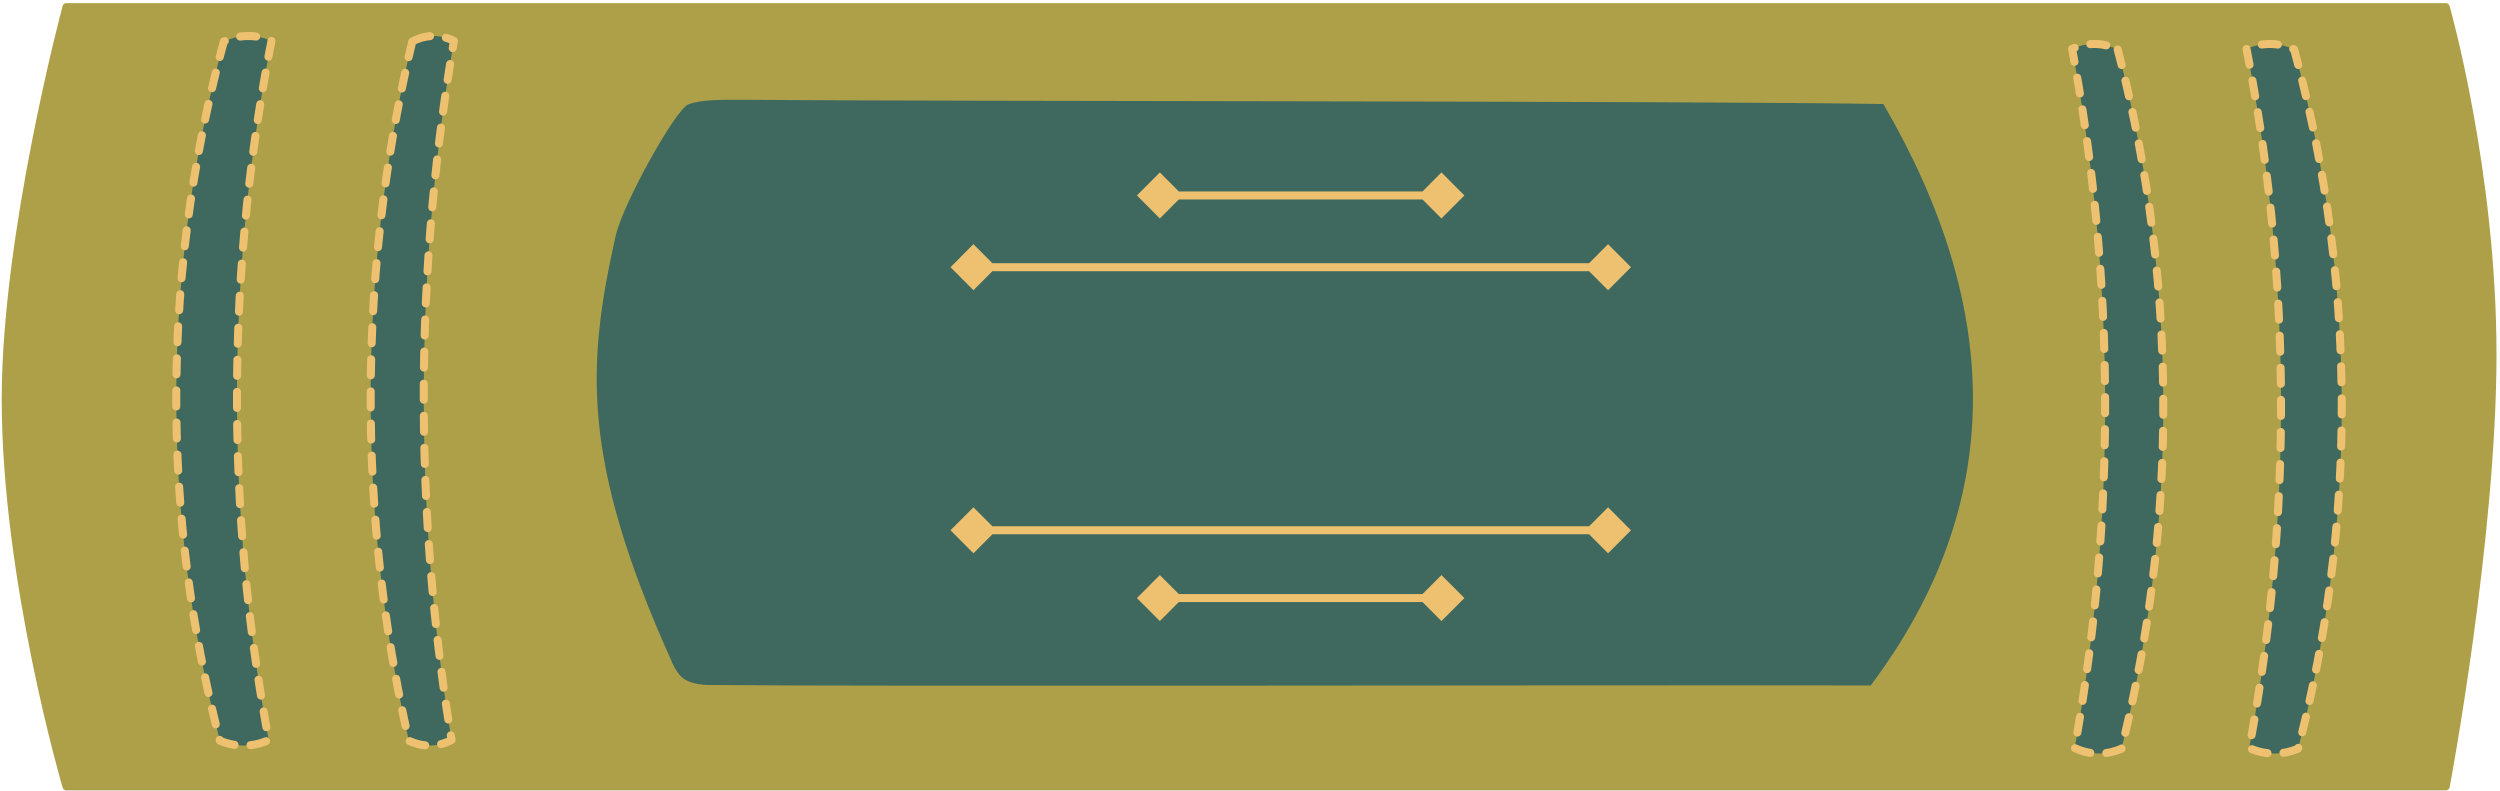 <svg width="623" height="197" viewBox="0 0 623 197" fill="none" xmlns="http://www.w3.org/2000/svg">
<path d="M16.561 195.975H609.481C609.481 195.975 621.125 133.971 621.125 88.341C621.125 42.712 609.481 1.775 609.481 1.775H16.561C16.561 1.775 1.426 58.215 1.426 99.459C1.426 144.495 16.561 195.975 16.561 195.975Z" fill="#AEA048" stroke="#AEA048" stroke-width="2" stroke-linecap="round" stroke-linejoin="round"/>
<path d="M55.783 10.342C49.792 32.342 43.617 63.882 43.935 102.113C44.211 135.805 49.465 164.005 54.81 184.591C56.059 185.113 58.128 185.8 60.76 185.79C63.545 185.79 65.716 185.001 66.976 184.427C62.716 161.72 59.214 133.582 59.06 101.273C58.886 65.409 62.89 34.504 67.652 10.188C66.413 9.645 64.211 8.887 61.405 8.979C58.917 9.061 56.971 9.788 55.793 10.332L55.783 10.342Z" fill="#3F695E" stroke="#EEC170" stroke-width="2" stroke-linecap="round" stroke-linejoin="round" stroke-dasharray="4 4"/>
<path d="M571.704 12.329C577.695 34.33 583.87 65.87 583.552 104.101C583.276 137.793 578.022 165.993 572.677 186.579C571.427 187.101 569.359 187.788 566.727 187.777C563.941 187.777 561.77 186.988 560.511 186.415C564.771 163.707 568.273 135.569 568.427 103.261C568.601 67.397 564.597 36.492 559.835 12.176C561.074 11.633 563.276 10.874 566.082 10.967C568.57 11.049 570.516 11.776 571.704 12.319V12.329Z" fill="#3F695E" stroke="#EEC170" stroke-width="2" stroke-linecap="round" stroke-linejoin="round" stroke-dasharray="4 4"/>
<path d="M527.73 12.329C533.465 34.33 539.384 65.87 539.087 104.101C538.821 137.793 533.793 165.993 528.672 186.579C527.474 187.101 525.488 187.788 522.968 187.777C520.306 187.777 518.227 186.988 517.008 186.415C521.084 163.707 524.453 135.569 524.597 103.261C524.761 67.397 520.92 36.492 516.363 12.176C517.551 11.633 519.661 10.874 522.344 10.967C524.73 11.049 526.594 11.776 527.73 12.319V12.329Z" fill="#3F695E" stroke="#EEC170" stroke-width="2" stroke-linecap="round" stroke-linejoin="round" stroke-dasharray="4 4"/>
<path d="M102.736 10.342C97.493 32.332 92.096 63.882 92.373 102.113C92.618 135.805 97.206 164.005 101.886 184.591C102.982 185.113 104.794 185.8 107.088 185.79C109.525 185.79 111.42 185.001 112.526 184.427C108.798 161.72 105.736 133.582 105.603 101.273C105.45 65.409 108.952 34.504 113.12 10.188C112.034 9.645 110.109 8.887 107.651 8.979C105.48 9.061 103.77 9.788 102.736 10.332V10.342Z" fill="#3F695E" stroke="#EEC170" stroke-width="2" stroke-linecap="round" stroke-linejoin="round" stroke-dasharray="4 4"/>
<path d="M466.164 170.819C391.234 170.676 220.472 171.127 176.489 170.696C176.151 170.696 175.823 170.696 175.496 170.655C170.611 170.184 169.228 168.718 167.528 165.204C167.457 165.06 167.406 164.917 167.354 164.763C144.569 114.154 146.32 90.555 153.448 58.666C155.148 51.074 168.276 27.178 171.604 25.979C174.932 24.78 179.797 24.882 184.036 24.862C236.192 25.302 423.645 25.118 469.339 25.927C499.262 77.316 499.958 125.763 466.175 170.819H466.164Z" fill="#3F695E"/>
<path d="M406.441 66.587L400.727 60.849L395.013 66.587L400.727 72.326L406.441 66.587ZM236.867 66.587L242.581 72.326L248.296 66.587L242.581 60.849L236.867 66.587ZM400.717 65.594H242.581V67.581H400.717V65.594Z" fill="#EEC170"/>
<path d="M364.926 48.707L359.211 42.968L353.497 48.707L359.211 54.445L364.926 48.707ZM283.318 48.707L289.033 54.445L294.747 48.707L289.033 42.968L283.318 48.707ZM359.211 47.713H289.043V49.7H359.211V47.713Z" fill="#EEC170"/>
<path d="M406.441 132.147L400.727 126.419L395.013 132.147L400.727 137.885L406.441 132.147ZM236.867 132.147L242.581 137.885L248.296 132.147L242.581 126.419L236.867 132.147ZM400.717 131.153H242.581V133.141H400.717V131.153Z" fill="#EEC170"/>
<path d="M364.926 149.034L359.211 143.306L353.497 149.034L359.211 154.773L364.926 149.034ZM283.318 149.034L289.033 154.773L294.747 149.034L289.033 143.306L283.318 149.034ZM359.211 148.04H289.043V150.028H359.211V148.04Z" fill="#EEC170"/>
</svg>
